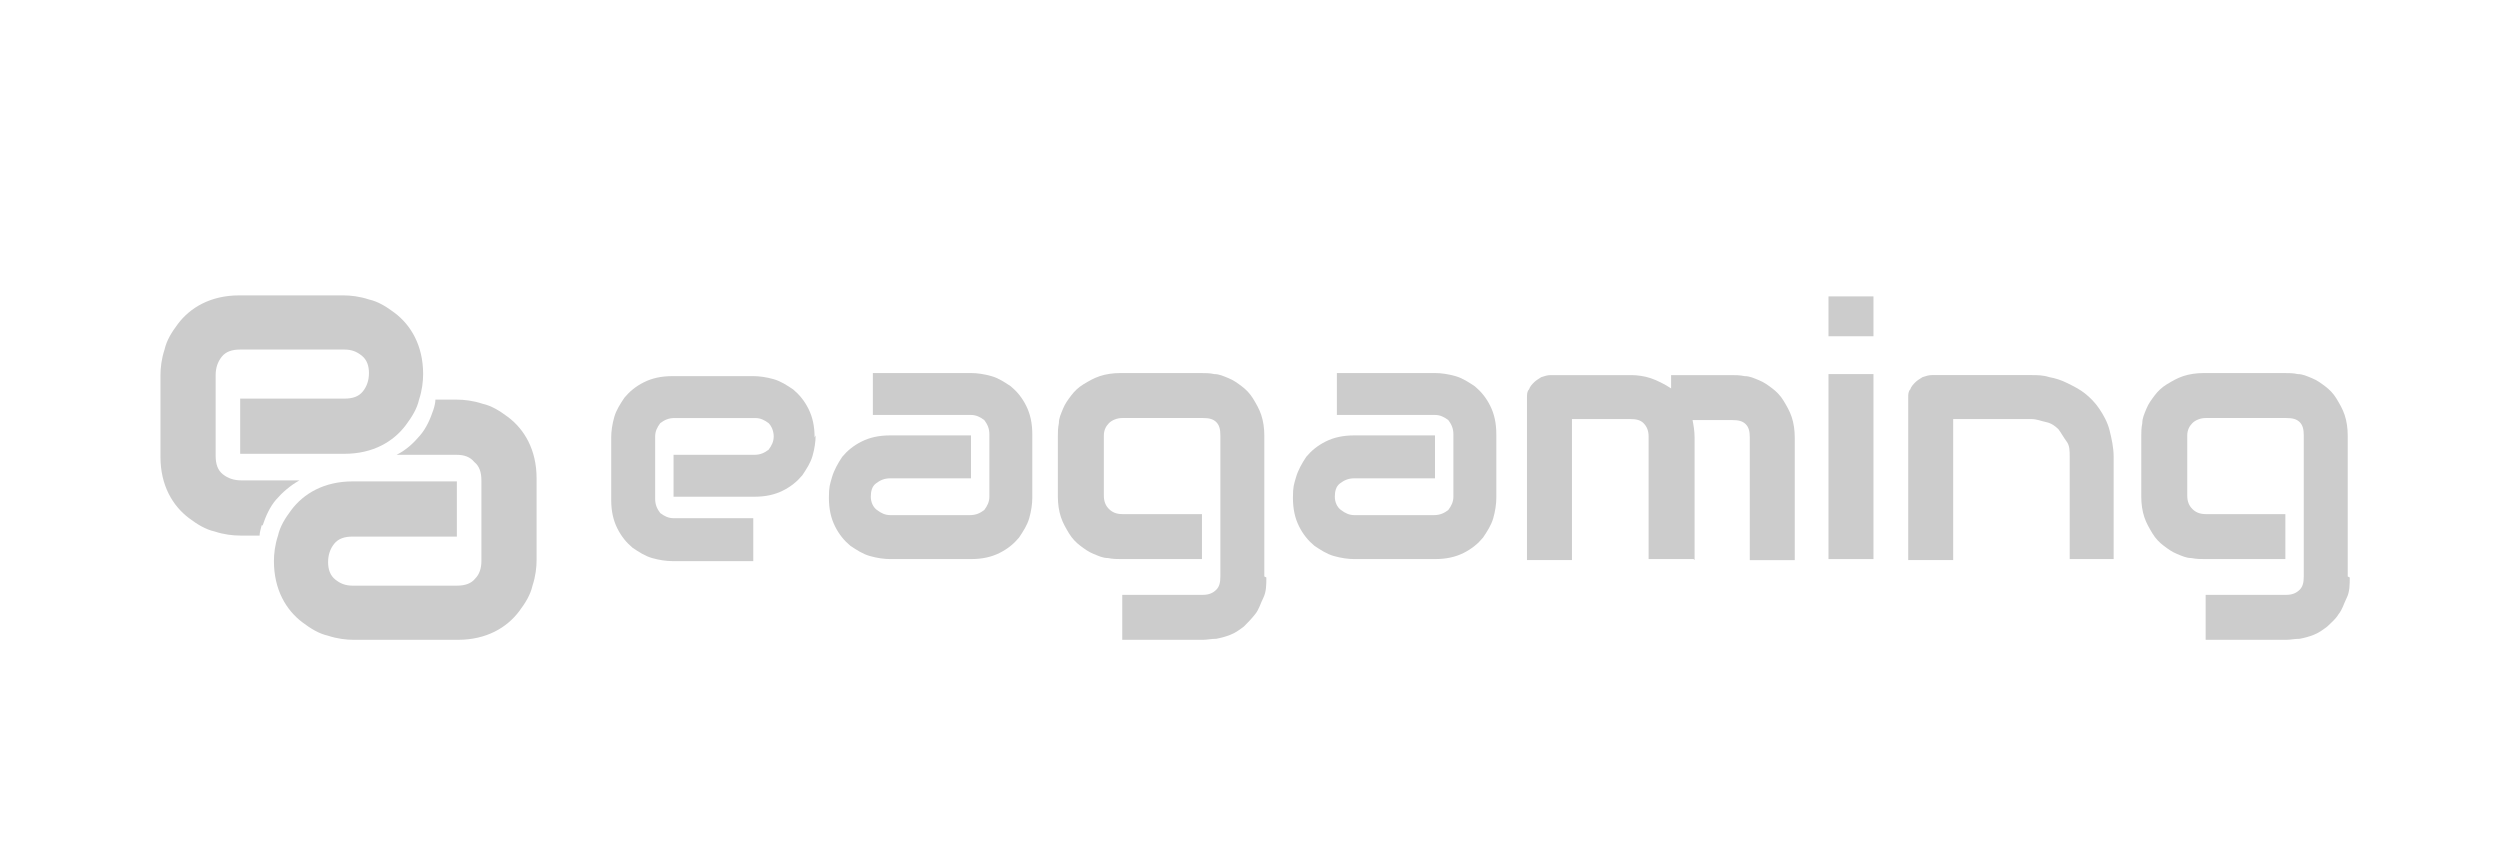 <?xml version="1.0" encoding="UTF-8"?>
<svg id="Layer_1" xmlns="http://www.w3.org/2000/svg" version="1.1" viewBox="0 0 244.6 83.9">
  <!-- Generator: Adobe Illustrator 29.0.1, SVG Export Plug-In . SVG Version: 2.1.0 Build 192)  -->
  <defs>
    <style>
      .st0 {
        fill: #ccc;
      }
    </style>
  </defs>
  <g>
    <path class="st0" d="M79.8,42.6c0,.6-.1,1.3-.3,2-.2.7-.6,1.3-1,1.9-.5.6-1.1,1.1-1.9,1.5-.8.4-1.7.6-2.8.6h-7.9v-4.1h7.9c.6,0,1-.2,1.4-.5.3-.4.5-.8.5-1.3s-.2-1-.5-1.3c-.4-.3-.8-.5-1.3-.5h-7.9c-.6,0-1,.2-1.4.5-.3.4-.5.8-.5,1.3v6.1c0,.6.2,1,.5,1.4.4.3.8.5,1.3.5h7.8v4.2h-7.9c-.6,0-1.3-.1-2-.3-.7-.2-1.3-.6-1.9-1-.6-.5-1.1-1.1-1.5-1.9-.4-.8-.6-1.7-.6-2.8v-6.1c0-.6.1-1.3.3-2,.2-.7.6-1.3,1-1.9.5-.6,1.1-1.1,1.9-1.5.8-.4,1.7-.6,2.8-.6h7.9c.6,0,1.3.1,2,.3.7.2,1.3.6,1.9,1,.6.5,1.1,1.1,1.5,1.9.4.8.6,1.7.6,2.8Z"/>
    <path class="st0" d="M101,48.7c0,.6-.1,1.3-.3,2-.2.7-.6,1.3-1,1.9-.5.6-1.1,1.1-1.9,1.5-.8.4-1.7.6-2.8.6h-7.9c-.6,0-1.3-.1-2-.3-.7-.2-1.3-.6-1.9-1-.6-.5-1.1-1.1-1.5-1.9-.4-.8-.6-1.7-.6-2.8s.1-1.3.3-2,.6-1.4,1-2c.5-.6,1.1-1.1,1.9-1.5.8-.4,1.7-.6,2.8-.6h7.9v4.2h-7.9c-.6,0-1,.2-1.4.5s-.5.8-.5,1.3.2,1,.6,1.3c.4.3.8.5,1.3.5h7.8c.6,0,1-.2,1.4-.5.3-.4.5-.8.5-1.3v-6.1c0-.6-.2-1-.5-1.4-.4-.3-.8-.5-1.3-.5h-9.6v-4.1h9.6c.6,0,1.3.1,2,.3s1.3.6,1.9,1c.6.5,1.1,1.1,1.5,1.9.4.8.6,1.7.6,2.8v6.1Z"/>
    <path class="st0" d="M123.9,56.5c0,.7,0,1.4-.3,2s-.4,1.1-.8,1.6-.7.8-1.1,1.2c-.4.3-.8.6-1.3.8-.5.2-.9.3-1.4.4-.5,0-.9.1-1.3.1h-7.9v-4.4h7.9c.6,0,1-.2,1.3-.5.3-.3.4-.7.4-1.3v-13.8c0-.6-.1-1-.4-1.3-.3-.3-.7-.4-1.3-.4h-7.9c-.5,0-1,.2-1.3.5-.3.3-.5.7-.5,1.2v5.9c0,.6.2,1,.5,1.3.3.3.7.5,1.3.5h7.8v4.4h-7.9c-.4,0-.8,0-1.3-.1-.5,0-.9-.2-1.4-.4s-.9-.5-1.3-.8c-.4-.3-.8-.7-1.1-1.2-.3-.5-.6-1-.8-1.6s-.3-1.3-.3-2v-5.9c0-.4,0-.8.1-1.3,0-.5.2-.9.4-1.4s.5-.9.8-1.3c.3-.4.7-.8,1.2-1.1.5-.3,1-.6,1.6-.8s1.3-.3,2-.3h7.9c.4,0,.9,0,1.3.1.5,0,.9.2,1.4.4s.9.5,1.3.8c.4.3.8.7,1.1,1.2.3.5.6,1,.8,1.6s.3,1.3.3,2v13.8Z"/>
    <path class="st0" d="M146.4,48.7c0,.6-.1,1.3-.3,2-.2.7-.6,1.3-1,1.9-.5.6-1.1,1.1-1.9,1.5-.8.4-1.7.6-2.8.6h-7.9c-.6,0-1.3-.1-2-.3-.7-.2-1.3-.6-1.9-1-.6-.5-1.1-1.1-1.5-1.9-.4-.8-.6-1.7-.6-2.8s.1-1.3.3-2,.6-1.4,1-2c.5-.6,1.1-1.1,1.9-1.5.8-.4,1.7-.6,2.8-.6h7.9v4.2h-7.9c-.6,0-1,.2-1.4.5s-.5.8-.5,1.3.2,1,.6,1.3c.4.3.8.5,1.3.5h7.8c.6,0,1-.2,1.4-.5.3-.4.5-.8.5-1.3v-6.1c0-.6-.2-1-.5-1.4-.4-.3-.8-.5-1.3-.5h-9.6v-4.1h9.6c.6,0,1.3.1,2,.3s1.3.6,1.9,1c.6.5,1.1,1.1,1.5,1.9.4.8.6,1.7.6,2.8v6.1Z"/>
    <path class="st0" d="M165.7,54.7h-4.4v-12c0-.6-.2-1-.5-1.3-.3-.3-.7-.4-1.3-.4h-5.7v13.8h-4.4v-15.9c0-.3,0-.6.2-.8.1-.3.3-.5.5-.7.2-.2.4-.3.7-.5.3-.1.6-.2.9-.2h7.9c.6,0,1.3.1,1.9.3s1.4.6,2,1v-1.3h5.9c.4,0,.8,0,1.3.1.5,0,.9.2,1.4.4.5.2.9.5,1.3.8.4.3.8.7,1.1,1.2.3.5.6,1,.8,1.6s.3,1.3.3,2v12h-4.4v-12c0-.6-.1-1-.4-1.3-.3-.3-.7-.4-1.3-.4h-3.9c.1.5.2,1.1.2,1.7v12Z"/>
    <path class="st0" d="M183.3,32.9h-4.4v-3.9h4.4v3.9ZM183.3,54.7h-4.4v-18.1h4.4v18.1Z"/>
    <path class="st0" d="M206.9,54.7h-4.4v-10c0-.6,0-1.1-.3-1.5s-.5-.8-.8-1.2c-.3-.3-.7-.6-1.2-.7s-.9-.3-1.5-.3h-7.6v13.8h-4.4v-15.9c0-.3,0-.6.2-.8.1-.3.3-.5.5-.7.2-.2.4-.3.7-.5.3-.1.6-.2.9-.2h9.8c.5,0,1.1,0,1.7.2.6.1,1.2.3,1.8.6s1.2.6,1.7,1c.5.4,1,.9,1.4,1.5.4.6.8,1.3,1,2.1.2.8.4,1.7.4,2.6v10Z"/>
    <path class="st0" d="M229.9,56.5c0,.7,0,1.4-.3,2s-.4,1.1-.8,1.6c-.3.5-.7.8-1.1,1.2-.4.3-.8.6-1.3.8-.5.2-.9.3-1.4.4-.5,0-.9.1-1.3.1h-7.9v-4.4h7.9c.6,0,1-.2,1.3-.5.3-.3.4-.7.4-1.3v-13.8c0-.6-.1-1-.4-1.3-.3-.3-.7-.4-1.3-.4h-7.9c-.5,0-1,.2-1.3.5-.3.3-.5.7-.5,1.2v5.9c0,.6.2,1,.5,1.3s.7.5,1.3.5h7.8v4.4h-7.9c-.4,0-.8,0-1.3-.1-.5,0-.9-.2-1.4-.4-.5-.2-.9-.5-1.3-.8-.4-.3-.8-.7-1.1-1.2-.3-.5-.6-1-.8-1.6s-.3-1.3-.3-2v-5.9c0-.4,0-.8.1-1.3,0-.5.2-.9.4-1.4.2-.5.5-.9.8-1.3.3-.4.7-.8,1.2-1.1s1-.6,1.6-.8,1.3-.3,2-.3h7.9c.4,0,.9,0,1.3.1.5,0,.9.2,1.4.4.5.2.9.5,1.3.8.4.3.8.7,1.1,1.2.3.5.6,1,.8,1.6s.3,1.3.3,2v13.8Z"/>
  </g>
  <path class="st0" d="M51.7,43.2c-.5-1-1.2-1.8-2-2.4-.8-.6-1.6-1.1-2.5-1.3-.9-.3-1.8-.4-2.5-.4h-2.1c0,.3-.1.7-.2,1-.3.9-.7,1.8-1.3,2.5-.6.7-1.3,1.4-2.3,1.9h5.9c.7,0,1.3.2,1.7.7.5.4.7,1,.7,1.8v7.9c0,.7-.2,1.3-.6,1.7-.4.5-1,.7-1.8.7h-10.2c-.7,0-1.2-.2-1.7-.6-.5-.4-.7-1-.7-1.7s.2-1.3.6-1.8c.4-.5,1-.7,1.8-.7h10.2v-5.4h-10.2c-1.4,0-2.6.3-3.6.8-1,.5-1.8,1.2-2.4,2-.6.8-1.1,1.6-1.3,2.5-.3.9-.4,1.8-.4,2.5,0,1.4.3,2.6.8,3.6.5,1,1.2,1.8,2,2.4.8.6,1.6,1.1,2.5,1.3.9.3,1.8.4,2.5.4h10.2c1.4,0,2.6-.3,3.6-.8,1-.5,1.8-1.2,2.4-2,.6-.8,1.1-1.6,1.3-2.5.3-.9.4-1.8.4-2.5v-8c0-1.4-.3-2.6-.8-3.6Z"/>
  <path class="st0" d="M25.7,51.4c.3-.9.7-1.8,1.3-2.5.6-.7,1.4-1.4,2.3-1.9h-5.7c-.7,0-1.3-.2-1.8-.6-.5-.4-.7-1-.7-1.8v-7.9c0-.7.2-1.3.6-1.8.4-.5,1-.7,1.8-.7h10.2c.7,0,1.2.2,1.7.6.5.4.7,1,.7,1.7s-.2,1.3-.6,1.8c-.4.5-1,.7-1.8.7h-10.2v5.4h10.2c1.4,0,2.6-.3,3.6-.8s1.8-1.2,2.4-2c.6-.8,1.1-1.6,1.3-2.5.3-.9.4-1.8.4-2.5,0-1.4-.3-2.6-.8-3.6-.5-1-1.2-1.8-2-2.4-.8-.6-1.6-1.1-2.5-1.3-.9-.3-1.8-.4-2.5-.4h-10.2c-1.4,0-2.6.3-3.6.8-1,.5-1.8,1.2-2.4,2-.6.8-1.1,1.6-1.3,2.5-.3.9-.4,1.8-.4,2.5v8c0,1.4.3,2.6.8,3.6.5,1,1.2,1.8,2,2.4.8.6,1.6,1.1,2.5,1.3.9.3,1.8.4,2.5.4h1.9c0-.3.1-.6.2-1Z"/>
</svg>